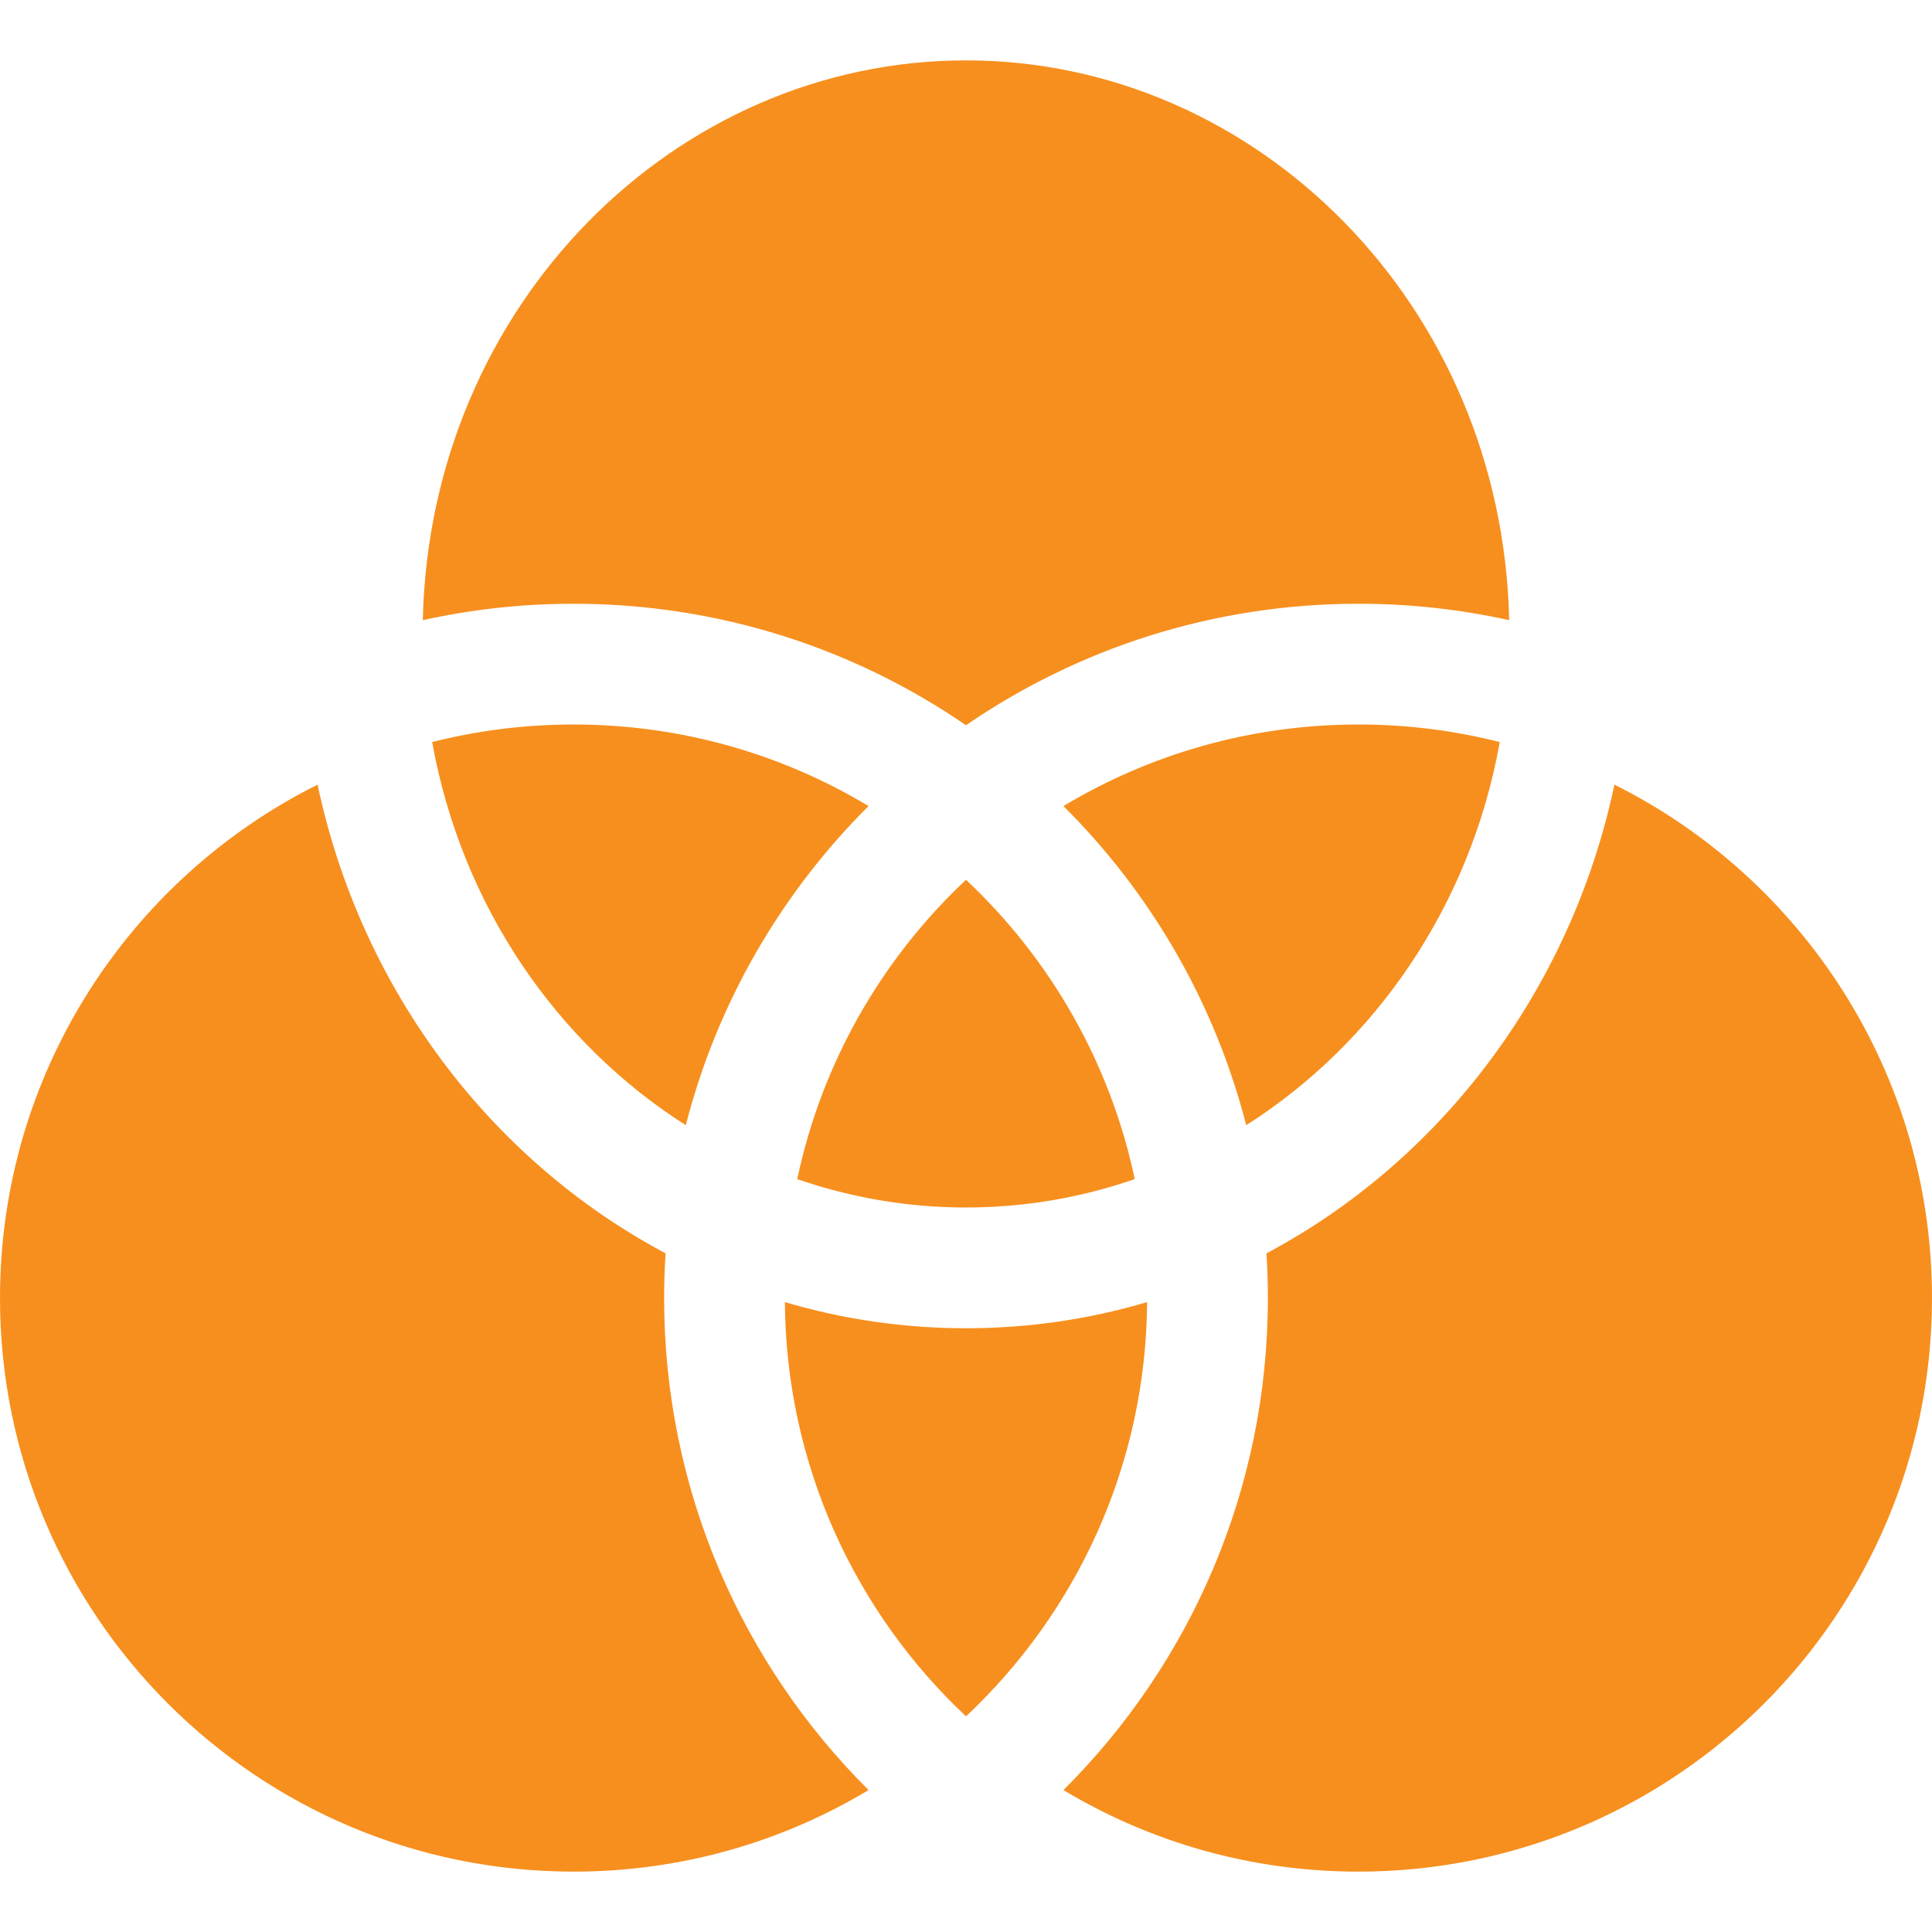 <svg width="32" height="32" viewBox="0 0 32 32" fill="none" xmlns="http://www.w3.org/2000/svg">
<path fill-rule="evenodd" clip-rule="evenodd" d="M16 20C16.971 20 17.912 19.835 18.795 19.53C18.387 17.595 17.39 15.876 16 14.572C14.61 15.876 13.613 17.595 13.205 19.53C14.088 19.835 15.029 20 16 20ZM16 22C17.04 22 18.046 21.849 19 21.567C18.981 24.273 17.831 26.709 16 28.428C14.169 26.709 13.019 24.273 13 21.567C13.954 21.849 14.96 22 16 22ZM14.386 13.351C12.943 14.787 11.88 16.604 11.359 18.637C9.222 17.278 7.646 15.005 7.158 12.291C7.907 12.101 8.692 12 9.5 12C11.287 12 12.958 12.493 14.386 13.351ZM11.024 20.759C8.133 19.223 5.979 16.392 5.26 12.996C2.142 14.554 0 17.777 0 21.5C0 26.747 4.253 31 9.5 31C11.287 31 12.958 30.507 14.386 29.649C12.294 27.567 11 24.684 11 21.5C11 21.251 11.008 21.004 11.024 20.759ZM16 1C11.182 1 7.118 5.05 7.003 10.272C7.807 10.094 8.642 10 9.5 10C11.912 10 14.151 10.743 16 12.012C17.849 10.743 20.088 10 22.5 10C23.358 10 24.193 10.094 24.997 10.272C24.882 5.05 20.818 1 16 1ZM22.5 12C23.308 12 24.093 12.101 24.841 12.291C24.354 15.005 22.778 17.278 20.641 18.637C20.12 16.604 19.057 14.787 17.614 13.351C19.042 12.493 20.713 12 22.5 12ZM20.977 20.759C23.867 19.223 26.021 16.392 26.74 12.996C29.858 14.554 32 17.777 32 21.5C32 26.747 27.747 31 22.5 31C20.713 31 19.042 30.507 17.614 29.649C19.706 27.567 21 24.684 21 21.5C21 21.251 20.992 21.004 20.977 20.759Z" fill="#F78F1E"/>
</svg>
